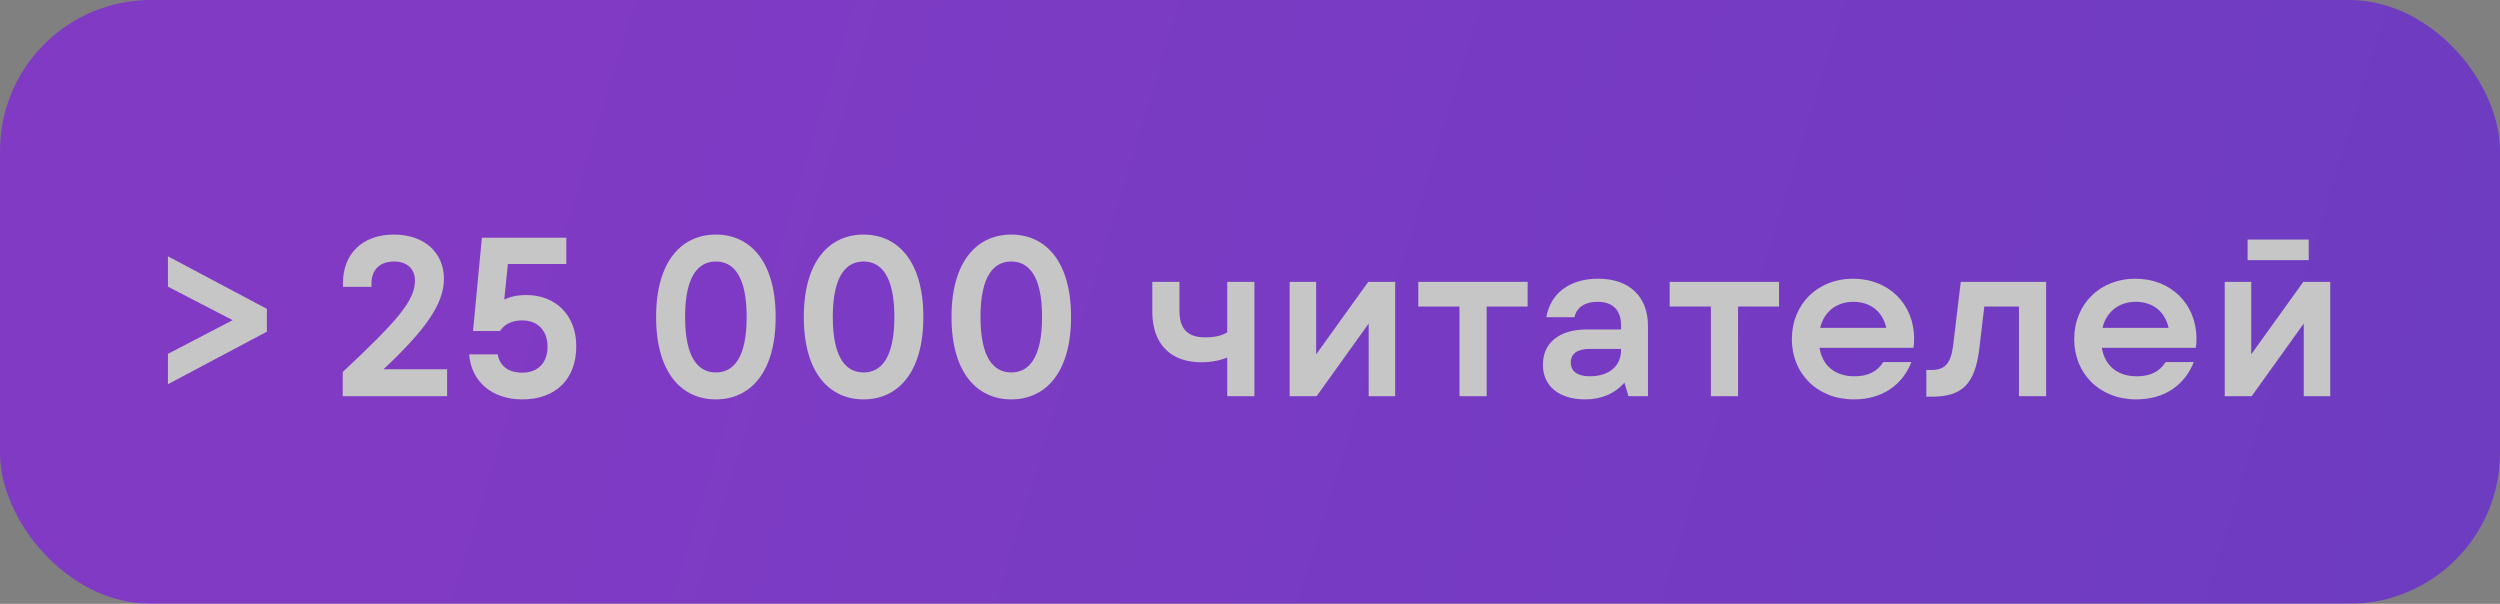 <?xml version="1.0" encoding="UTF-8"?> <svg xmlns="http://www.w3.org/2000/svg" width="265" height="64" viewBox="0 0 265 64" fill="none"><rect x="0" y="0" width="265" height="64" fill="#808080" stroke="none"/><g opacity="0.55"><rect width="265" height="64" rx="16" fill="url(#paint0_linear_2011_4968)"></rect><path d="M17.801 27.168L28.289 32.736V35.16L17.801 40.728V37.512L24.665 33.936L17.801 30.384V27.168ZM40.65 39.144H47.394V42H36.33V39.432C42.018 34.104 43.986 31.896 43.986 29.76C43.986 28.488 43.146 27.72 41.754 27.72C40.266 27.72 39.378 28.608 39.378 30.024V30.408H36.354V30C36.354 26.928 38.394 24.864 41.754 24.864C45.018 24.864 47.058 26.808 47.058 29.568C47.058 32.28 44.97 35.088 40.65 39.144ZM55.782 31.272C58.925 31.272 61.086 33.432 61.086 36.696C61.086 40.176 58.925 42.336 55.349 42.336C52.062 42.336 49.925 40.344 49.733 37.56H52.758C52.925 38.64 53.742 39.504 55.349 39.504C57.005 39.504 58.038 38.472 58.038 36.768C58.038 34.992 56.958 33.96 55.349 33.96C54.126 33.96 53.382 34.488 52.998 35.088H50.142L51.078 25.2H60.029V27.984H53.837L53.453 31.752C54.053 31.464 54.797 31.272 55.782 31.272ZM75.883 42.336C72.307 42.336 69.547 39.576 69.547 33.6C69.547 27.624 72.307 24.864 75.883 24.864C79.459 24.864 82.219 27.624 82.219 33.6C82.219 39.576 79.459 42.336 75.883 42.336ZM75.883 39.48C77.683 39.48 79.147 38.04 79.147 33.6C79.147 29.16 77.683 27.72 75.883 27.72C74.083 27.72 72.619 29.16 72.619 33.6C72.619 38.04 74.083 39.48 75.883 39.48ZM91.539 42.336C87.963 42.336 85.203 39.576 85.203 33.6C85.203 27.624 87.963 24.864 91.539 24.864C95.115 24.864 97.875 27.624 97.875 33.6C97.875 39.576 95.115 42.336 91.539 42.336ZM91.539 39.48C93.339 39.48 94.803 38.04 94.803 33.6C94.803 29.16 93.339 27.72 91.539 27.72C89.739 27.72 88.275 29.16 88.275 33.6C88.275 38.04 89.739 39.48 91.539 39.48ZM107.195 42.336C103.619 42.336 100.859 39.576 100.859 33.6C100.859 27.624 103.619 24.864 107.195 24.864C110.771 24.864 113.531 27.624 113.531 33.6C113.531 39.576 110.771 42.336 107.195 42.336ZM107.195 39.48C108.995 39.48 110.459 38.04 110.459 33.6C110.459 29.16 108.995 27.72 107.195 27.72C105.395 27.72 103.931 29.16 103.931 33.6C103.931 38.04 105.395 39.48 107.195 39.48ZM130.087 29.88H132.967V42H130.087V37.896C129.319 38.208 128.407 38.4 127.327 38.4C124.087 38.4 122.143 36.456 122.143 33.048V29.88H125.023V32.976C125.023 34.872 125.911 35.76 127.735 35.76C128.743 35.76 129.487 35.592 130.087 35.232V29.88ZM145.032 29.88H147.888V42H145.08V34.296L139.56 42H136.704V29.88H139.512V37.56L145.032 29.88ZM161.93 29.88V32.496H157.586V42H154.706V32.496H150.338V29.88H161.93ZM169.405 29.544C172.717 29.544 174.685 31.44 174.685 34.536V42H172.621L172.189 40.56C171.133 41.76 169.693 42.336 168.037 42.336C165.277 42.336 163.549 40.944 163.549 38.664C163.549 36.36 165.253 34.92 168.229 34.92H171.829V34.488C171.829 32.832 170.917 31.992 169.357 31.992C167.941 31.992 167.125 32.616 166.885 33.624H163.909C164.341 31.128 166.333 29.544 169.405 29.544ZM168.517 39.888C170.629 39.888 171.829 38.736 171.829 37.152V36.984H168.493C167.173 36.984 166.501 37.512 166.501 38.424C166.501 39.336 167.173 39.888 168.517 39.888ZM188.578 29.88V32.496H184.234V42H181.354V32.496H176.986V29.88H188.578ZM202.897 35.904C202.897 36.312 202.873 36.6 202.825 36.864H192.865C193.177 38.784 194.545 39.888 196.561 39.888C197.977 39.888 198.985 39.408 199.633 38.376H202.609C201.673 40.776 199.561 42.336 196.513 42.336C192.625 42.336 189.937 39.6 189.937 35.952C189.937 32.256 192.649 29.544 196.417 29.544C200.209 29.544 202.897 32.232 202.897 35.904ZM196.441 31.992C194.713 31.992 193.345 33.024 192.937 34.752H199.945C199.561 33.072 198.337 31.992 196.441 31.992ZM207.841 29.88H216.889V42H214.009V32.496H210.337L209.809 36.936C209.353 40.776 207.937 42.048 204.769 42.048H204.193V39.216H204.745C206.137 39.216 206.785 38.544 207.025 36.672L207.841 29.88ZM232.826 35.904C232.826 36.312 232.802 36.6 232.754 36.864H222.794C223.106 38.784 224.474 39.888 226.49 39.888C227.906 39.888 228.914 39.408 229.562 38.376H232.538C231.602 40.776 229.49 42.336 226.442 42.336C222.554 42.336 219.866 39.6 219.866 35.952C219.866 32.256 222.578 29.544 226.346 29.544C230.138 29.544 232.826 32.232 232.826 35.904ZM226.37 31.992C224.642 31.992 223.274 33.024 222.866 34.752H229.874C229.49 33.072 228.266 31.992 226.37 31.992ZM244.725 25.392V27.576H238.245V25.392H244.725ZM244.149 29.88H247.005V42H244.197V34.296L238.677 42H235.821V29.88H238.629V37.56L244.149 29.88Z" fill="white"></path></g><defs><linearGradient id="paint0_linear_2011_4968" x1="57.757" y1="9.29163e-06" x2="479.686" y2="129.394" gradientUnits="userSpaceOnUse"><stop stop-color="#8000FC"></stop><stop offset="1" stop-color="#3807EE"></stop></linearGradient></defs></svg> 
